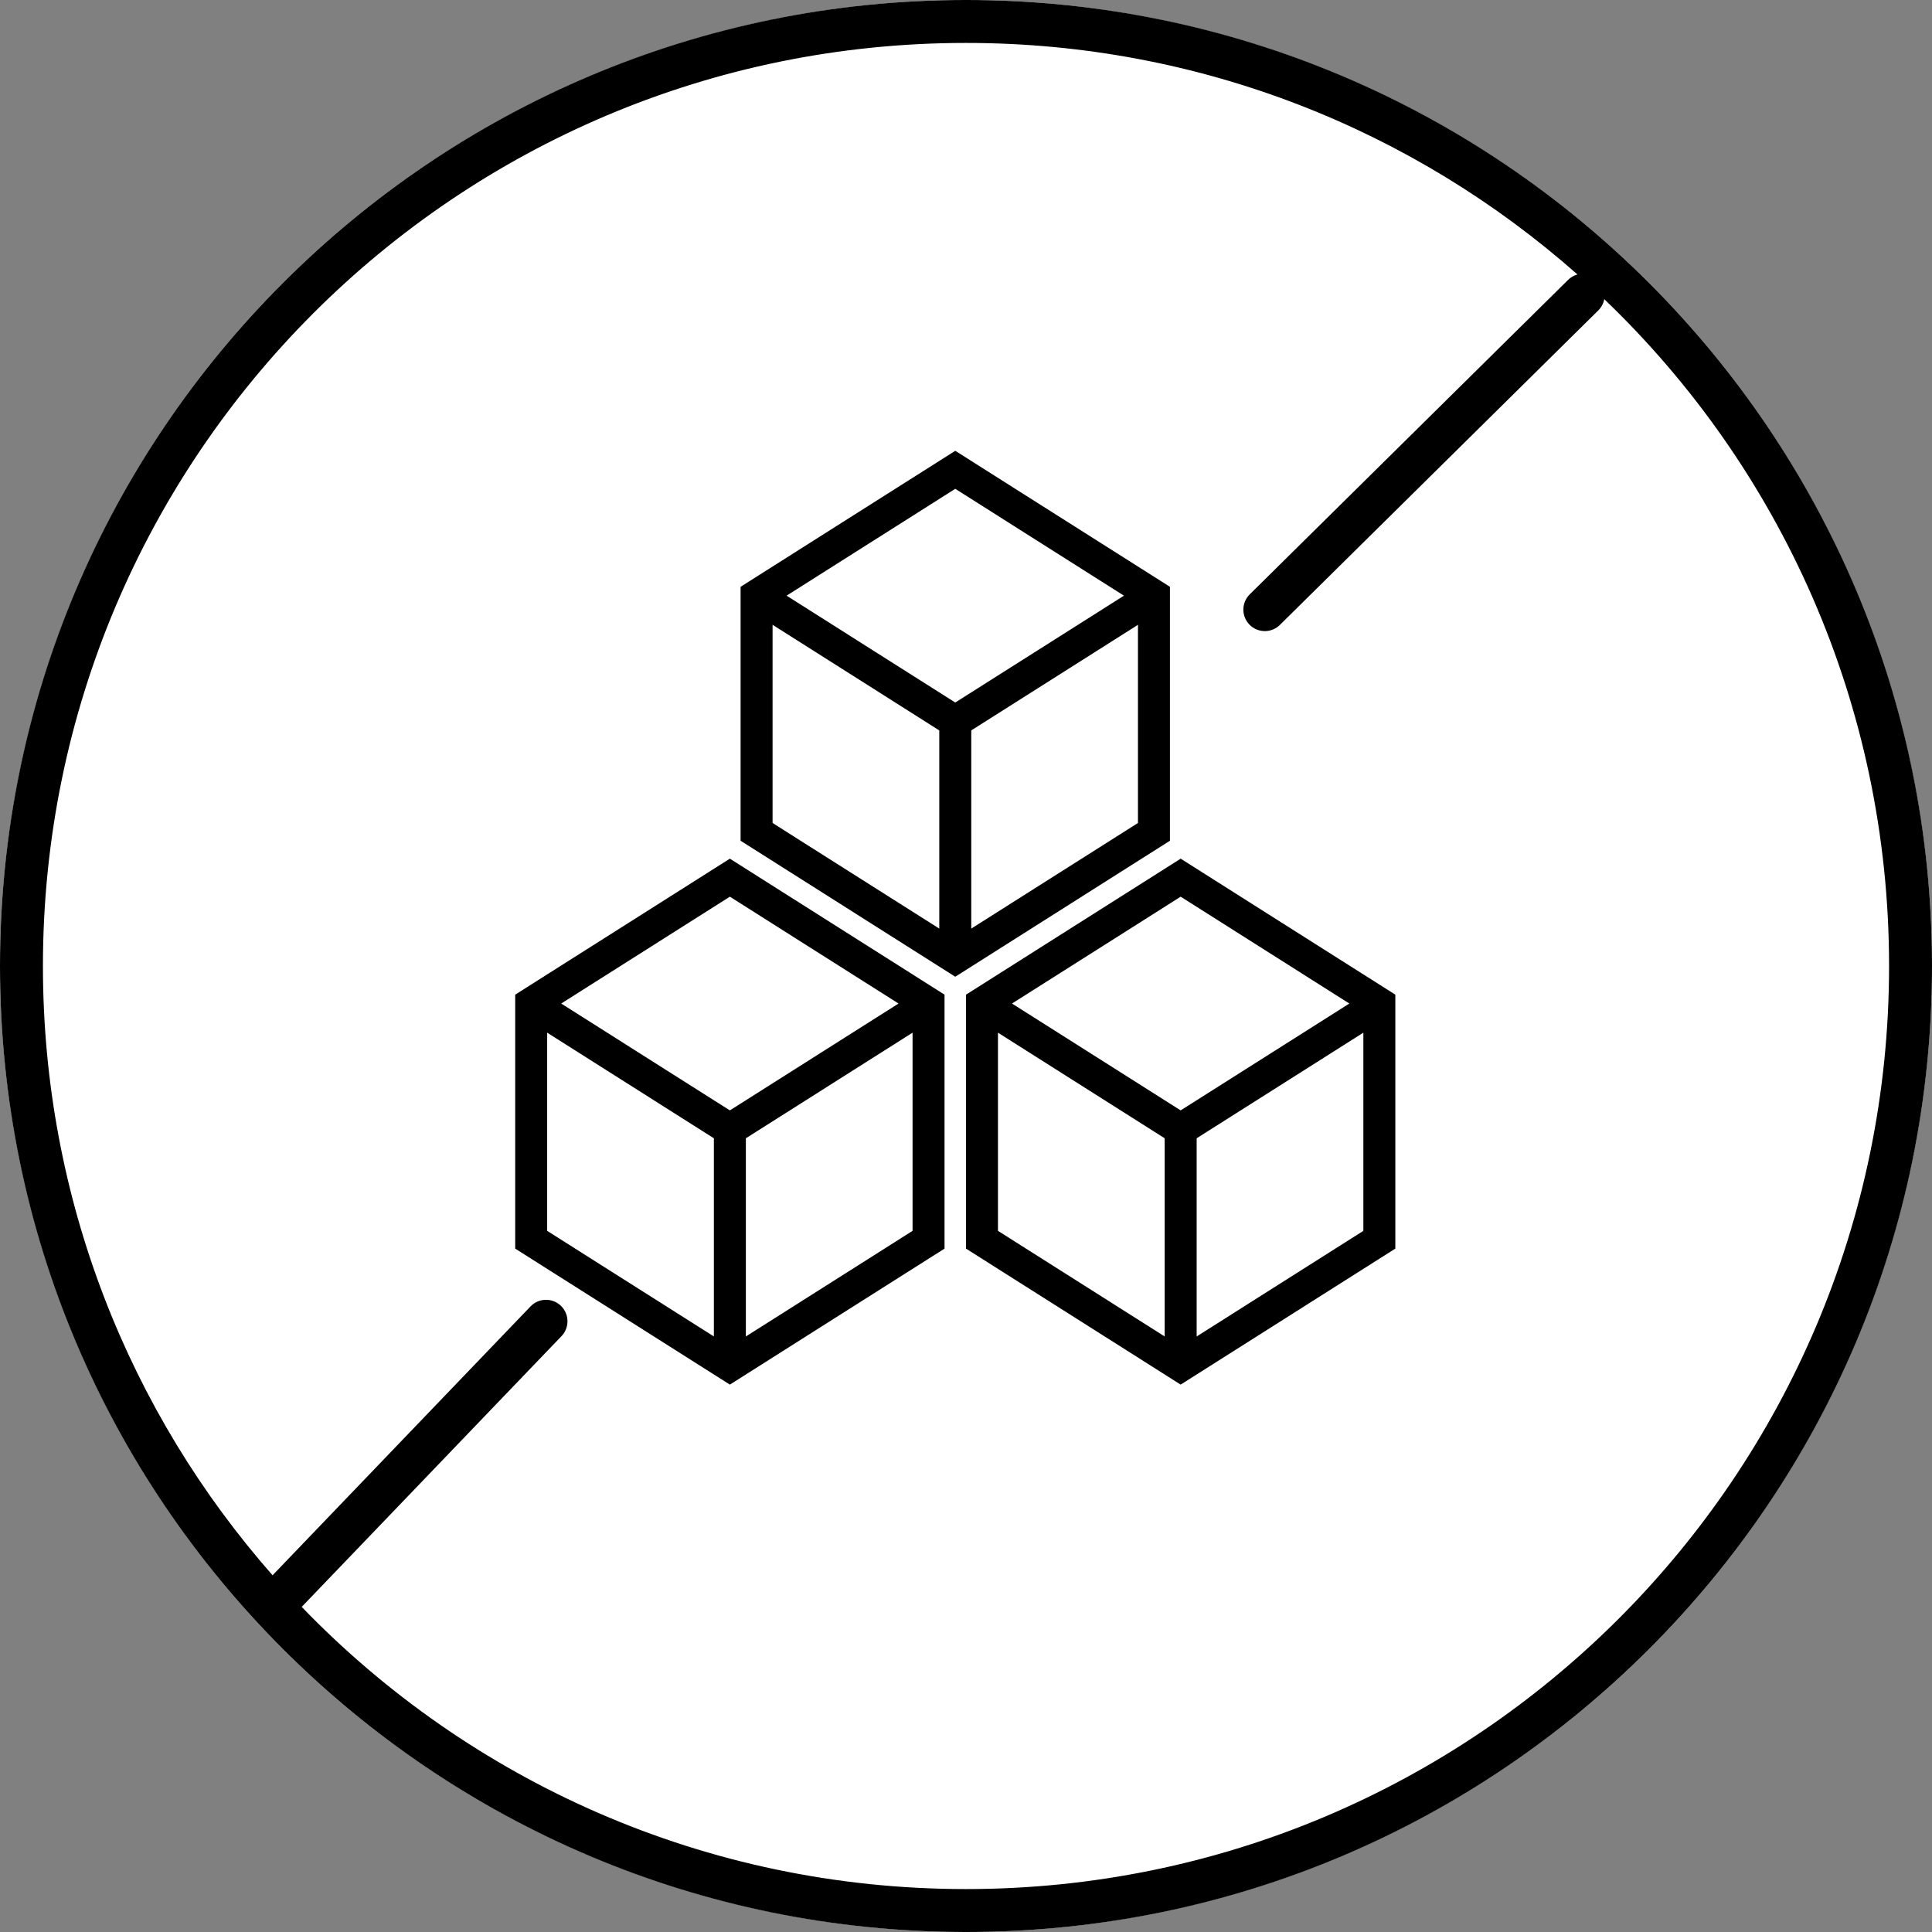 <?xml version="1.0" encoding="UTF-8"?>
<svg width="180px" height="180px" viewBox="0 0 180 180" version="1.1" xmlns="http://www.w3.org/2000/svg" xmlns:xlink="http://www.w3.org/1999/xlink">
    <rect x="0" y="0" width="180" height="180" fill="#808080" stroke="none"/>
    <title>no-sugar</title>
    <g id="Page-1" stroke="none" stroke-width="1" fill="none" fill-rule="evenodd">
        <g id="juice-detail-2-copy-3" transform="translate(-898, -6202)">
            <g id="no-sugar" transform="translate(898, 6202)">
                <circle id="Oval" fill="#FFFFFF" cx="90" cy="90" r="90"></circle>
                <path d="M90,0 C139.706,0 180,40.294 180,90 C180,139.706 139.706,180 90,180 C40.294,180 0,139.706 0,90 C0,40.294 40.294,0 90,0 Z M90,4 C42.504,4 4,42.504 4,90 C4,111.753 12.076,131.62 25.394,146.765 L49.457,121.686 L49.584,121.569 C50.37,120.907 51.545,120.946 52.285,121.686 C53.066,122.467 53.066,123.733 52.285,124.515 L52.285,124.515 L28.108,149.711 C43.749,165.919 65.697,176 90,176 C137.496,176 176,137.496 176,90 C176,65.574 165.817,43.527 149.465,27.872 C149.393,28.255 149.209,28.619 148.914,28.914 L148.914,28.914 L119.255,58.212 L119.128,58.329 C118.342,58.991 117.167,58.952 116.427,58.212 C115.646,57.431 115.646,56.164 116.427,55.383 L116.427,55.383 L146.086,26.086 L146.213,25.969 C146.439,25.779 146.697,25.646 146.967,25.572 C131.797,12.149 111.85,4 90,4 Z" id="Combined-Shape" fill="#000000" fill-rule="nonzero"></path>
                <path d="M68,80 L48,92.67 L48,116.33 L68,129 L88,116.33 L88,92.67 L68,80 Z M83.715,93.497 L68,103.452 L52.285,93.497 L68,83.542 L83.715,93.497 Z M50.979,96.212 L66.51,106.05 L66.51,124.514 L50.979,114.676 L50.979,96.212 Z M69.49,124.515 L69.49,106.051 L85.021,96.212 L85.021,114.676 L69.49,124.515 Z" id="Shape" fill="#000000" fill-rule="nonzero"></path>
                <path d="M110,80 L90,92.67 L90,116.33 L110,129 L130,116.33 L130,92.67 L110,80 Z M125.715,93.497 L110,103.452 L94.285,93.497 L110,83.542 L125.715,93.497 Z M92.979,96.212 L108.51,106.05 L108.51,124.514 L92.979,114.676 L92.979,96.212 Z M111.49,124.515 L111.49,106.051 L127.021,96.212 L127.021,114.676 L111.49,124.515 Z" id="Shape" fill="#000000" fill-rule="nonzero"></path>
                <path d="M89,42 L69,54.67 L69,78.33 L89,91 L109,78.33 L109,54.67 L89,42 Z M104.715,55.497 L89,65.452 L73.285,55.497 L89,45.542 L104.715,55.497 Z M71.979,58.212 L87.51,68.05 L87.51,86.514 L71.979,76.676 L71.979,58.212 Z M90.49,86.515 L90.49,68.051 L106.021,58.212 L106.021,76.676 L90.49,86.515 Z" id="Shape" fill="#000000" fill-rule="nonzero"></path>
            </g>
        </g>
    </g>
</svg>